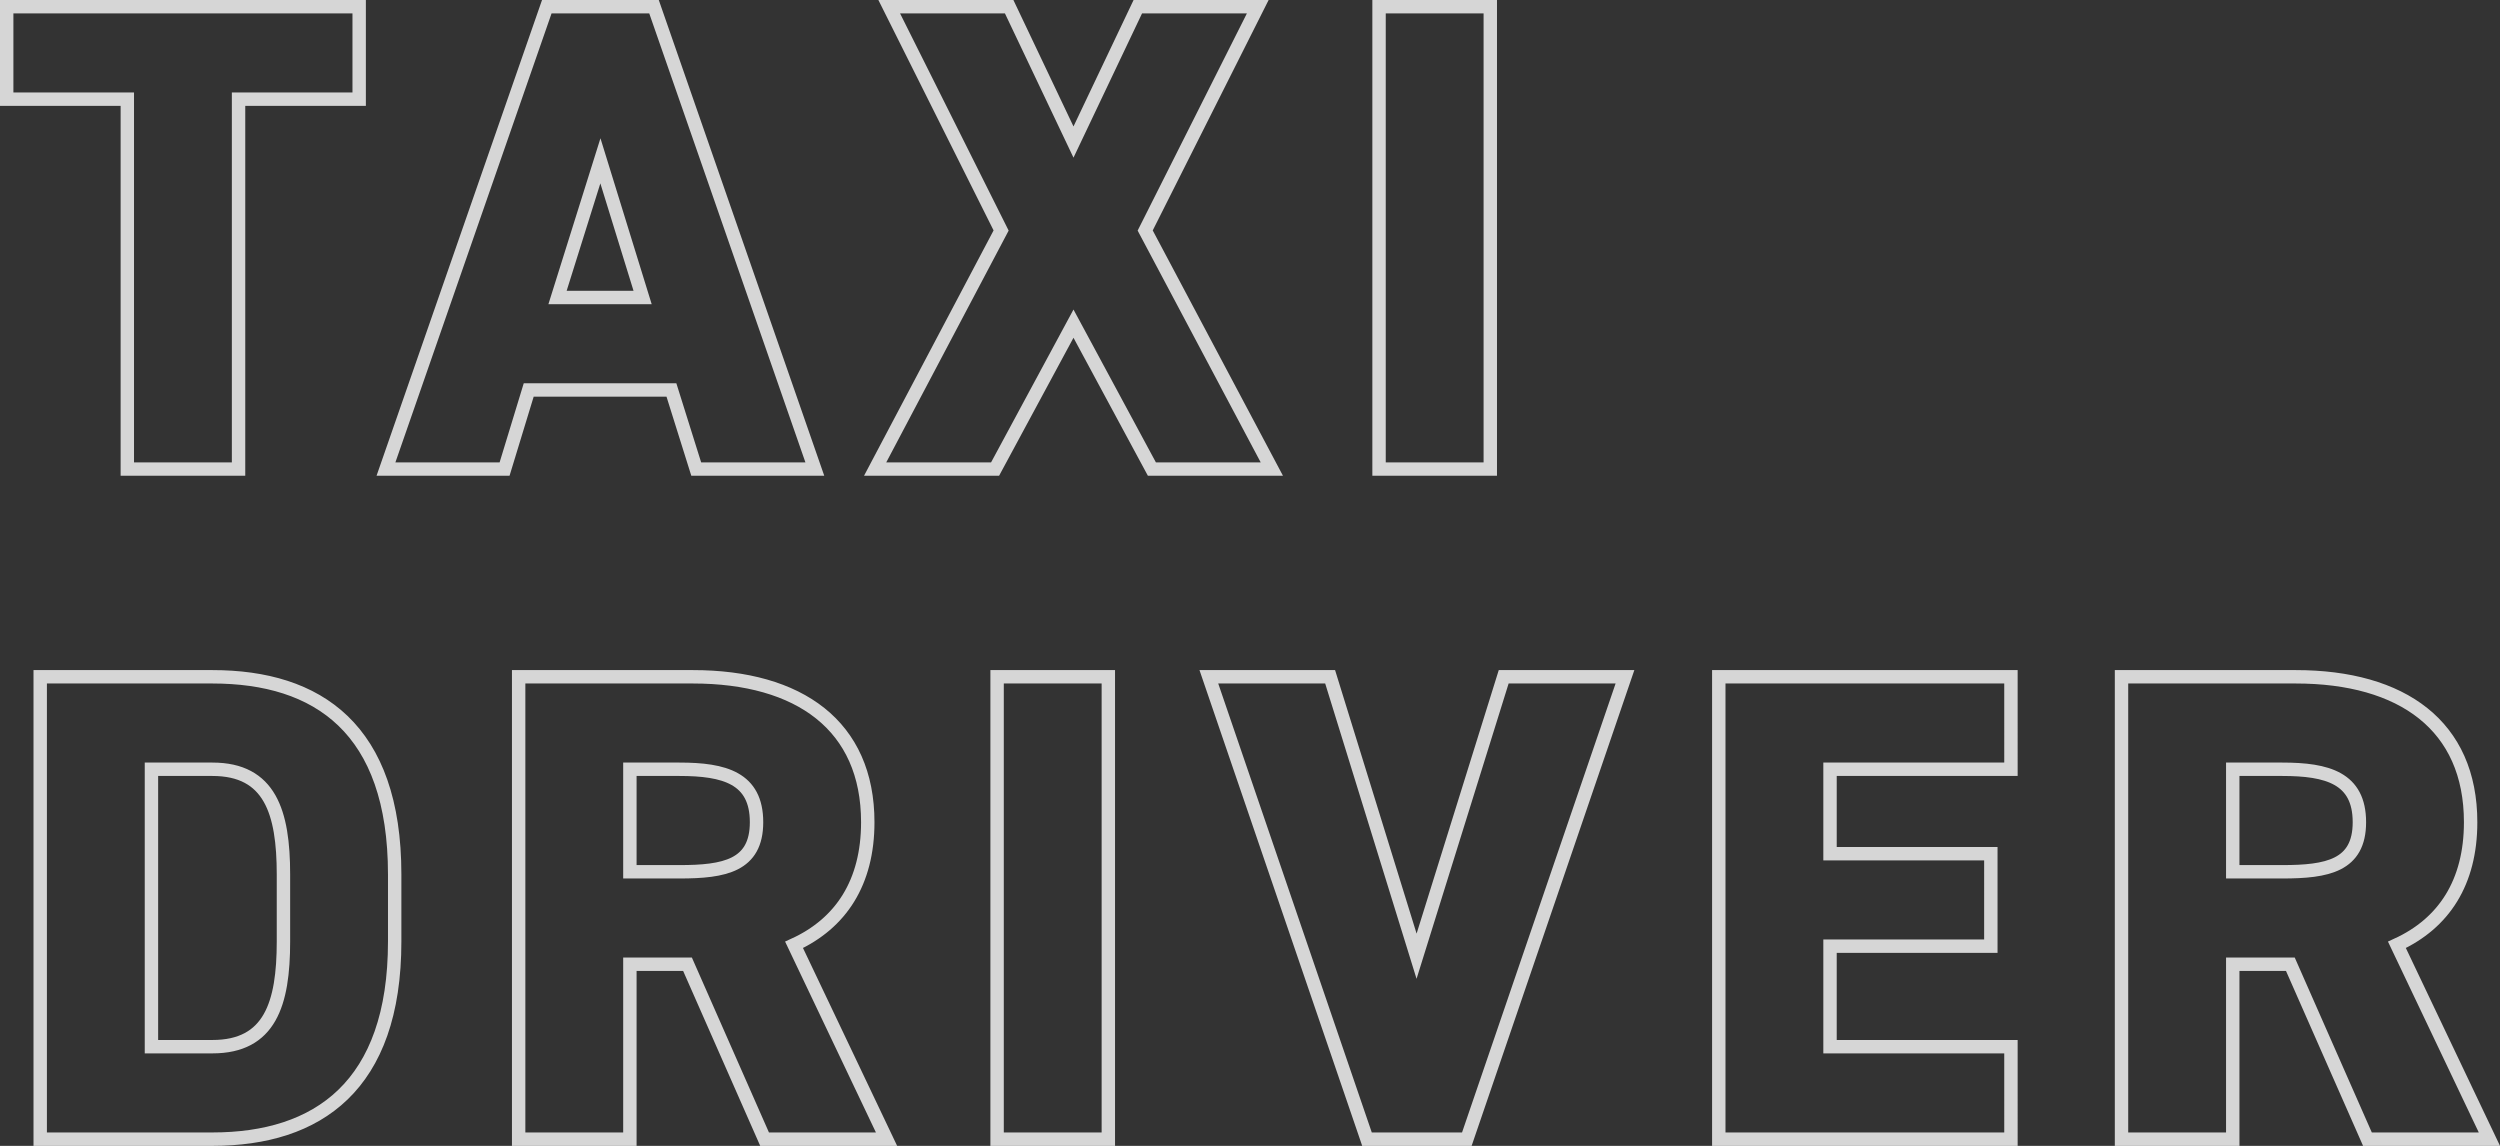 <svg xmlns="http://www.w3.org/2000/svg" width="373.083" height="171" viewBox="0 0 373.083 171">
  <rect x="0" y="0" width="373.083" height="171" fill="#333333" stroke="none"/>
  <path id="パス_15604" data-name="パス 15604" d="M1-69v13.8H19V0H35.6V-55.2h18V-69ZM75.3,0l3.6-11.8h21.3L103.9,0h17.7l-24-69h-16L57.6,0ZM89.6-46l6.3,20.4H83.2ZM148.5,0l11.7-21.7L171.9,0h17.9L170.9-35.6,187.7-69H169.8l-9.6,20.2L150.6-69H132.7l16.7,33.4L130.6,0Zm73.9-69H205.8V0h16.6ZM31.7,100c15.7,0,27.2-7.9,27.2-29.5v-10C58.9,38.7,47.4,31,31.7,31H6v69Zm0-13.8H22.6V44.8h9.1c8.6,0,10.6,6.4,10.6,15.7v10C42.3,79.8,40.3,86.2,31.7,86.2ZM132.3,100,118.5,71c7-3.2,11-9.3,11-18.3,0-14.4-10.2-21.7-26.1-21.7h-26v69H94V73.9h8.6L114.1,100ZM94,60.1V44.8h7.4c6.7,0,11.5,1.3,11.5,7.9,0,6.5-4.8,7.4-11.5,7.4ZM165.4,31H148.8v69h16.6Zm15,0L204,100h14.9l23.6-69H224.4l-13,41.7L198.5,31Zm76.1,0v69h43.6V86.2h-27v-15h24V57.4h-24V44.8h27V31Zm115,69L357.7,71c7-3.2,11-9.3,11-18.3,0-14.4-10.2-21.7-26.1-21.7h-26v69h16.6V73.9h8.6L353.3,100ZM333.2,60.1V44.8h7.4c6.7,0,11.5,1.3,11.5,7.9,0,6.5-4.8,7.4-11.5,7.4Z" transform="translate(0 70)" fill="none" stroke="#fff" stroke-width="2" opacity="0.8"/>
</svg>
